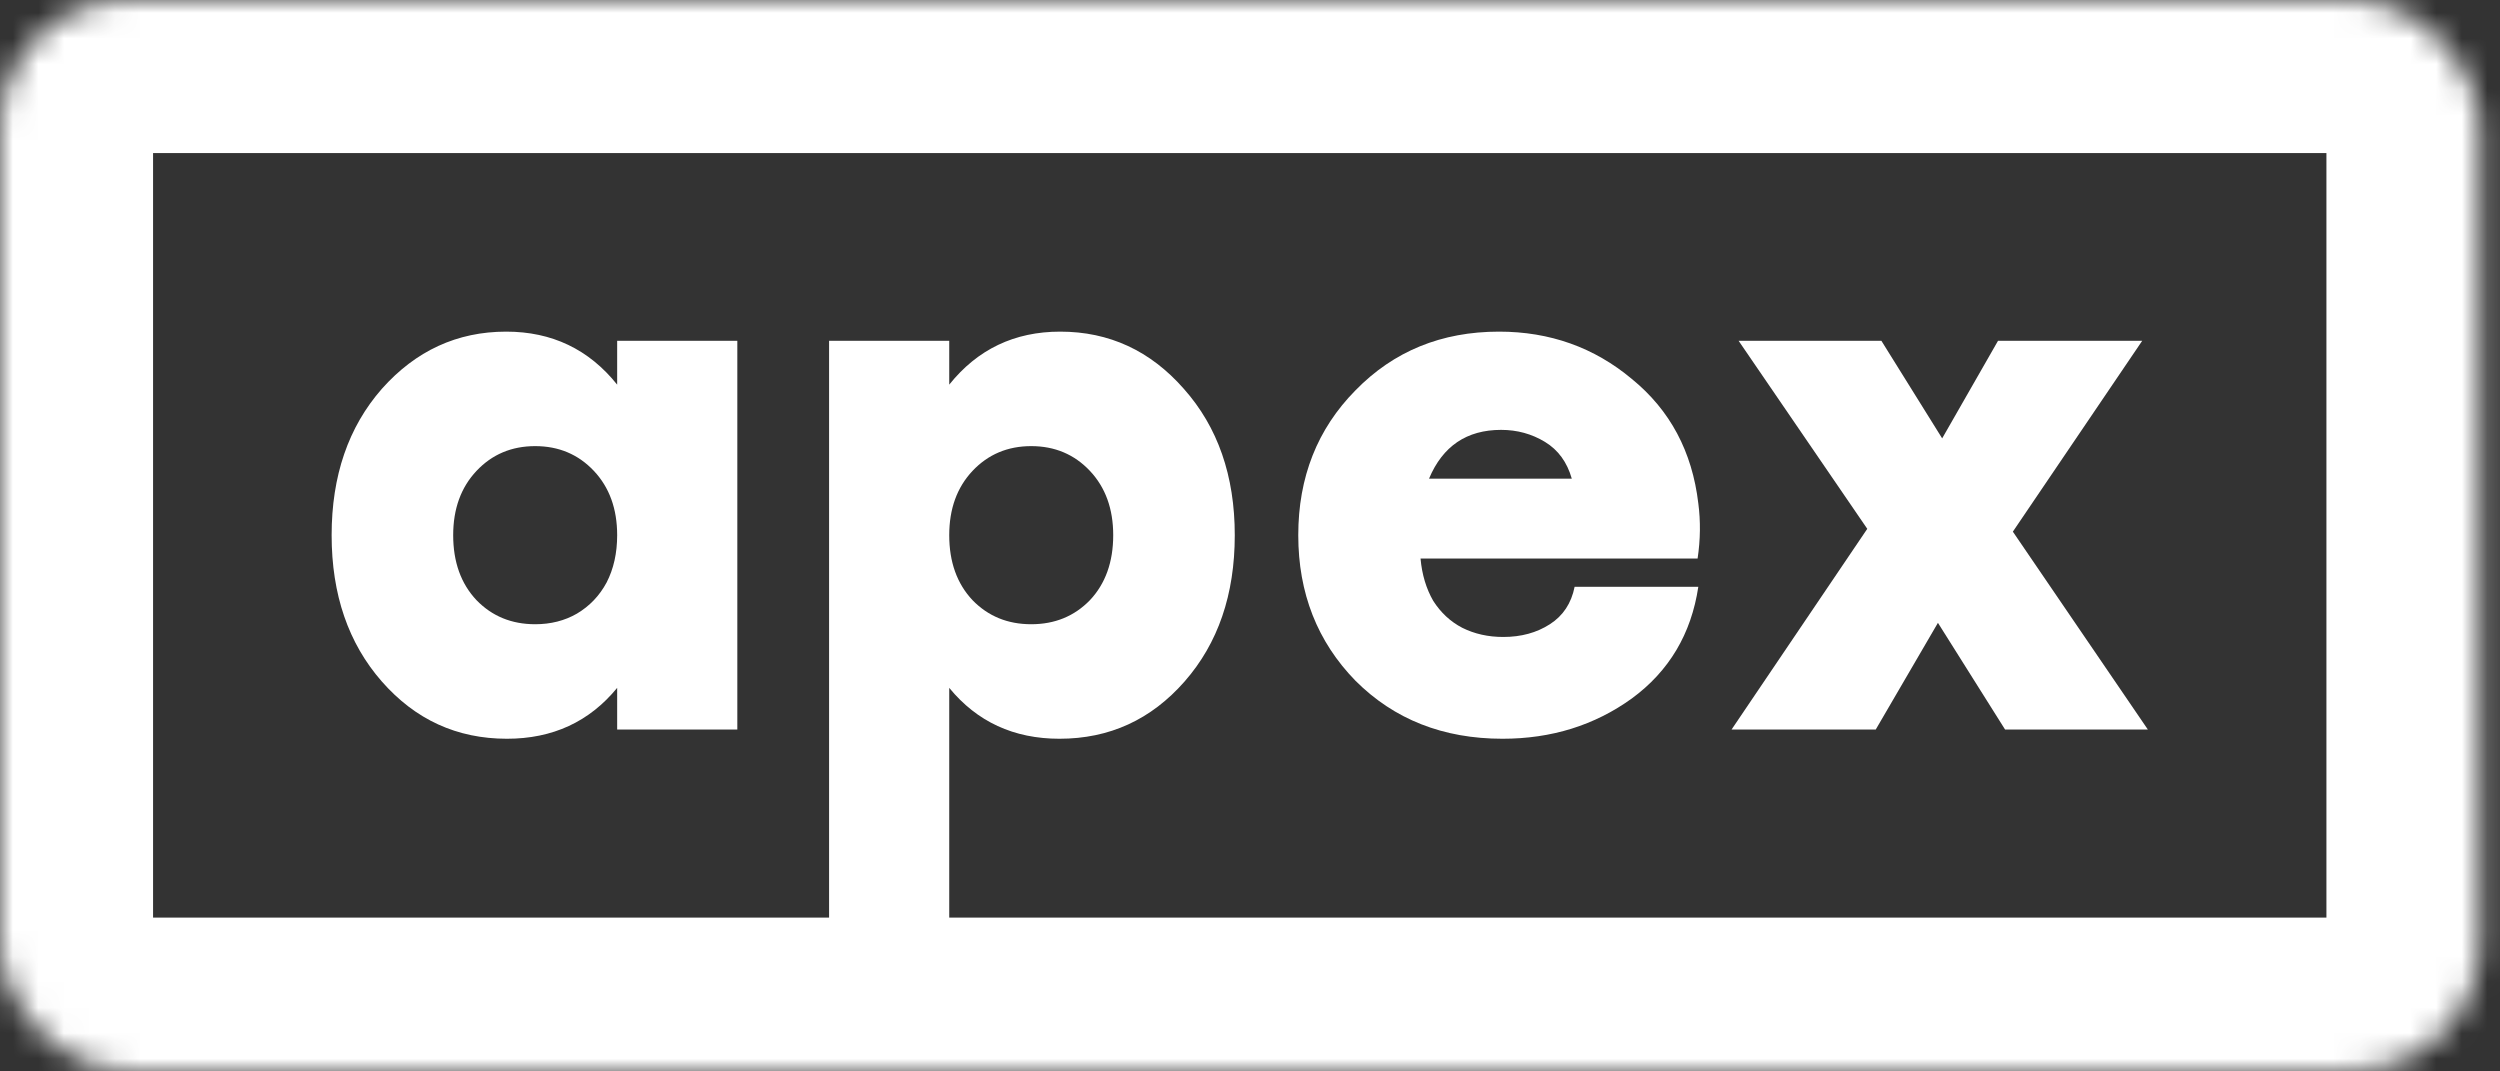 <svg width="98" height="42" viewBox="0 0 98 42" fill="none" xmlns="http://www.w3.org/2000/svg">
<rect x="0" y="0" width="98" height="42" fill="#333333" stroke="none"/>
<mask id="path-1-inside-1_9264_40990" fill="white">
<rect width="97.196" height="41.971" rx="5"/>
</mask>
<rect width="97.196" height="41.971" rx="5" stroke="white" stroke-width="12" mask="url(#path-1-inside-1_9264_40990)"/>
<path d="M19.843 13C21.635 13 23.085 13.693 24.193 15.078V13.36H28.903V28.598H24.193V26.964C23.103 28.294 21.663 28.959 19.871 28.959C17.913 28.959 16.279 28.21 14.967 26.714C13.656 25.218 13 23.307 13 20.979C13 18.652 13.656 16.74 14.967 15.244C16.297 13.748 17.922 13 19.843 13ZM20.979 17.488C20.056 17.488 19.289 17.812 18.68 18.458C18.07 19.105 17.765 19.945 17.765 20.979C17.765 22.032 18.07 22.882 18.68 23.528C19.289 24.156 20.056 24.47 20.979 24.47C21.589 24.47 22.134 24.332 22.614 24.055C23.113 23.759 23.5 23.353 23.778 22.836C24.055 22.3 24.193 21.681 24.193 20.979C24.193 19.945 23.888 19.105 23.279 18.458C22.669 17.812 21.903 17.488 20.979 17.488Z" fill="white"/>
<path d="M41.56 13C43.481 13 45.097 13.748 46.408 15.244C47.738 16.74 48.403 18.652 48.403 20.979C48.403 23.307 47.748 25.218 46.436 26.714C45.125 28.21 43.49 28.959 41.532 28.959C39.741 28.959 38.3 28.294 37.21 26.964V38.971H32.5V13.36H37.21V15.078C38.318 13.693 39.768 13 41.56 13ZM40.424 17.488C39.501 17.488 38.734 17.812 38.124 18.458C37.515 19.105 37.21 19.945 37.21 20.979C37.21 22.032 37.515 22.882 38.124 23.528C38.734 24.156 39.501 24.47 40.424 24.47C41.348 24.47 42.114 24.156 42.724 23.528C43.333 22.882 43.638 22.032 43.638 20.979C43.638 19.945 43.333 19.105 42.724 18.458C42.114 17.812 41.348 17.488 40.424 17.488Z" fill="white"/>
<path d="M58.761 13C60.755 13 62.492 13.619 63.969 14.856C65.465 16.075 66.334 17.701 66.574 19.733C66.666 20.434 66.657 21.155 66.546 21.894H55.685C55.741 22.522 55.907 23.076 56.184 23.556C56.48 24.018 56.858 24.369 57.32 24.609C57.8 24.849 58.336 24.969 58.927 24.969C59.629 24.969 60.238 24.803 60.755 24.47C61.273 24.138 61.596 23.648 61.725 23.002H66.574C66.297 24.849 65.428 26.308 63.969 27.379C62.51 28.432 60.82 28.959 58.899 28.959C56.572 28.959 54.651 28.201 53.136 26.687C51.64 25.154 50.892 23.251 50.892 20.979C50.892 18.707 51.64 16.814 53.136 15.3C54.632 13.767 56.507 13 58.761 13ZM58.844 16.851C57.495 16.851 56.553 17.488 56.018 18.763H61.614C61.43 18.116 61.079 17.636 60.562 17.322C60.044 17.008 59.472 16.851 58.844 16.851Z" fill="white"/>
<path d="M78.904 20.841L84.196 28.598H78.599L75.967 24.415L73.529 28.598H67.877L73.197 20.73L68.154 13.36H73.751L76.133 17.184L78.322 13.36H83.974L78.904 20.841Z" fill="white"/>
</svg>
